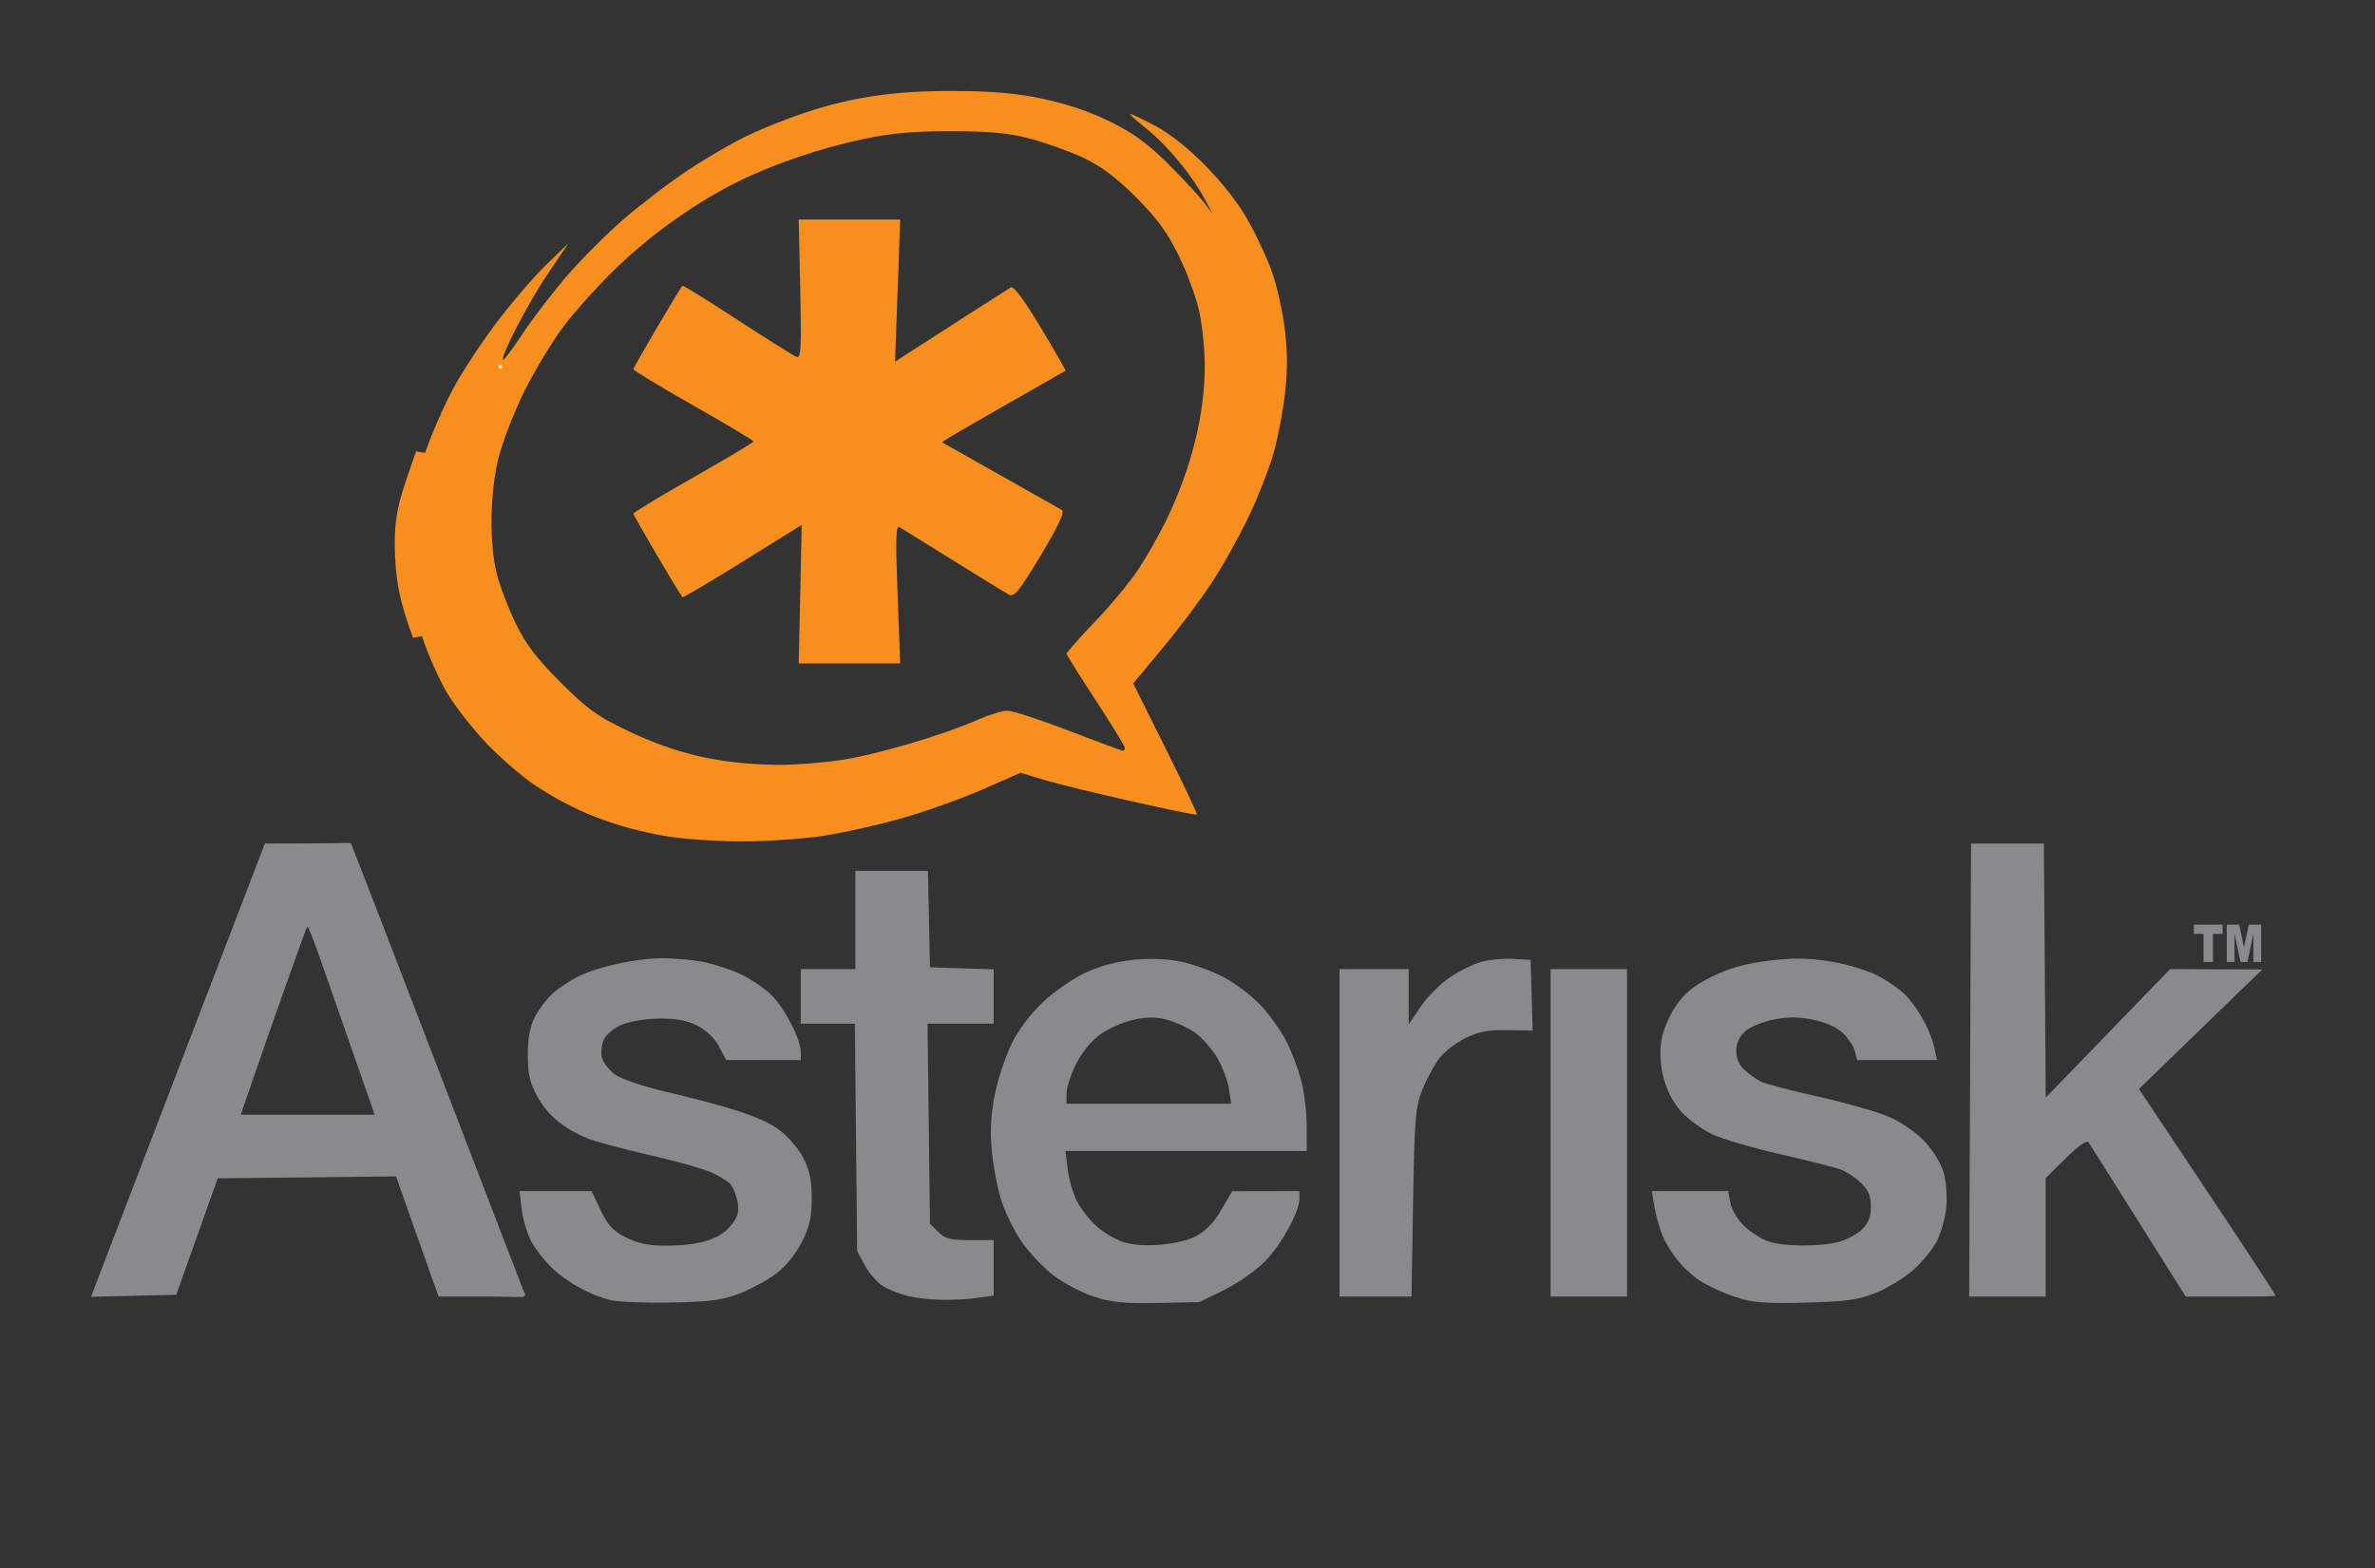 <svg width="109" height="72" viewBox="0 0 109 72" fill="none" xmlns="http://www.w3.org/2000/svg">
<rect x="0" y="0" width="109" height="72" fill="#333333" stroke="none"/>
<path d="M28.022 59.684C27.07 59.447 26.05 58.888 25.338 58.211C24.985 57.876 24.549 57.315 24.368 56.965C24.187 56.614 23.995 55.956 23.941 55.503L23.844 54.679L25.496 54.68L27.148 54.68L27.566 55.557C27.896 56.25 28.139 56.511 28.729 56.809C29.268 57.081 29.767 57.185 30.534 57.185C32.063 57.185 33.003 56.905 33.515 56.297C33.857 55.89 33.928 55.665 33.855 55.216C33.804 54.904 33.665 54.531 33.546 54.386C33.426 54.242 33.017 53.985 32.636 53.816C32.255 53.648 30.963 53.287 29.764 53.015C28.565 52.742 27.298 52.401 26.949 52.255C25.857 51.801 25.122 51.187 24.665 50.348C24.314 49.704 24.224 49.312 24.224 48.427C24.224 47.661 24.323 47.123 24.543 46.696C24.718 46.355 25.076 45.877 25.337 45.635C25.598 45.392 26.139 45.029 26.539 44.829C27.451 44.371 29.199 43.994 30.424 43.99C30.94 43.989 31.762 44.063 32.25 44.156C32.738 44.248 33.519 44.502 33.985 44.719C34.451 44.937 35.088 45.368 35.401 45.679C36.024 46.298 36.749 47.698 36.752 48.289L36.753 48.665L35.041 48.665L33.329 48.664L32.995 48.038C32.787 47.649 32.408 47.287 31.992 47.08C31.518 46.844 31.009 46.751 30.238 46.76C29.641 46.768 28.871 46.895 28.526 47.043C28.182 47.19 27.815 47.498 27.712 47.725C27.608 47.953 27.57 48.328 27.628 48.558C27.686 48.788 27.96 49.139 28.238 49.336C28.515 49.534 29.549 49.885 30.534 50.116C33.618 50.84 35.026 51.314 35.783 51.886C36.179 52.184 36.672 52.763 36.879 53.172C37.156 53.719 37.255 54.205 37.255 55.019C37.255 55.892 37.159 56.312 36.795 57.029C36.52 57.572 36.054 58.146 35.631 58.464C35.244 58.756 34.492 59.165 33.961 59.373C33.163 59.687 32.616 59.76 30.823 59.796C29.629 59.82 28.368 59.77 28.022 59.684Z" fill="#8A8A8E"/>
<path d="M52.821 44.019C51.776 44.021 50.709 44.237 49.824 44.65C49.249 44.919 48.362 45.534 47.856 46.013C47.305 46.533 46.735 47.289 46.436 47.897C46.161 48.457 45.82 49.479 45.674 50.168C45.49 51.036 45.435 51.818 45.507 52.711C45.563 53.419 45.76 54.472 45.94 55.055C46.12 55.637 46.552 56.524 46.901 57.023C47.249 57.521 47.904 58.214 48.362 58.563C48.82 58.912 49.649 59.342 50.2 59.523C51.006 59.789 51.581 59.849 53.129 59.816L55.05 59.774L56.172 59.226C56.787 58.923 57.626 58.336 58.036 57.926C58.798 57.163 59.638 55.641 59.638 55.023V54.679L58.093 54.684L56.548 54.689L56.047 55.55C55.708 56.131 55.332 56.521 54.883 56.751C54.075 57.165 52.386 57.298 51.536 57.017C51.198 56.906 50.66 56.588 50.341 56.307C50.022 56.027 49.611 55.503 49.427 55.143C49.244 54.784 49.053 54.119 48.999 53.666L48.9 52.841H54.434H59.972V51.708C59.972 51.084 59.859 50.141 59.722 49.615C59.585 49.089 59.276 48.273 59.038 47.803C58.8 47.333 58.276 46.594 57.869 46.159C57.462 45.724 56.694 45.143 56.167 44.864C55.64 44.586 54.76 44.261 54.209 44.149C53.763 44.058 53.295 44.018 52.821 44.019ZM52.831 46.712C53.075 46.711 53.304 46.743 53.557 46.812C53.933 46.913 54.495 47.167 54.804 47.375C55.114 47.584 55.575 48.091 55.828 48.503C56.08 48.915 56.336 49.569 56.397 49.959L56.506 50.669H52.727H48.947V50.2C48.947 49.942 49.143 49.333 49.386 48.847C49.648 48.321 50.095 47.774 50.487 47.49C50.849 47.228 51.53 46.923 52.006 46.817C52.326 46.745 52.587 46.714 52.831 46.712Z" fill="#8A8A8E"/>
<path d="M79.631 59.538C79.096 59.362 78.369 59.027 78.015 58.793C77.279 58.305 76.626 57.508 76.283 56.675C76.153 56.358 75.994 55.78 75.929 55.389L75.812 54.679H77.563H79.313L79.417 55.233C79.475 55.544 79.758 56.01 80.062 56.296C80.359 56.577 80.858 56.891 81.171 56.995C81.887 57.235 83.577 57.239 84.425 57.003C84.781 56.904 85.251 56.645 85.469 56.427C85.749 56.147 85.865 55.842 85.865 55.386C85.865 54.901 85.752 54.634 85.406 54.303C85.153 54.062 84.74 53.787 84.488 53.692C84.236 53.597 82.995 53.283 81.731 52.995C80.468 52.708 79.041 52.288 78.561 52.062C78.081 51.837 77.426 51.346 77.106 50.972C76.416 50.165 76.077 48.904 76.247 47.771C76.311 47.343 76.598 46.651 76.895 46.207C77.299 45.604 77.693 45.277 78.515 44.862C79.294 44.468 80.016 44.258 81.075 44.118C82.192 43.971 82.87 43.97 83.87 44.116C84.623 44.226 85.591 44.505 86.124 44.765C86.637 45.017 87.277 45.473 87.546 45.779C88.129 46.443 88.62 47.375 88.781 48.122L88.899 48.665H87.066H85.233L85.135 48.274C85.081 48.059 84.841 47.687 84.602 47.447C84.323 47.169 83.833 46.943 83.234 46.819C82.542 46.675 82.065 46.673 81.379 46.811C80.871 46.913 80.282 47.159 80.07 47.359C79.561 47.837 79.556 48.657 80.06 49.116C80.267 49.305 80.601 49.544 80.803 49.648C81.005 49.752 82.208 50.068 83.476 50.351C84.744 50.634 86.214 51.057 86.742 51.291C87.294 51.536 87.982 52.021 88.36 52.431C88.739 52.843 89.101 53.453 89.214 53.87C89.322 54.269 89.371 54.981 89.322 55.451C89.274 55.922 89.081 56.608 88.893 56.976C88.706 57.344 88.213 57.944 87.798 58.309C87.384 58.674 86.61 59.146 86.079 59.357C85.276 59.677 84.732 59.752 82.858 59.8C80.978 59.849 80.441 59.805 79.631 59.538Z" fill="#8A8A8E"/>
<path d="M41.702 59.506C41.348 59.423 40.833 59.224 40.559 59.063C40.284 58.903 39.897 58.471 39.699 58.104L39.339 57.436L39.287 52.215L39.234 46.995H37.992H36.75V45.742V44.489H38.003H39.256V42.234V39.978H40.922H42.587L42.634 42.192L42.68 44.405L44.142 44.454L45.604 44.502V45.748V46.995H44.086H42.569L42.625 51.584L42.68 56.174L43.061 56.554C43.38 56.872 43.619 56.934 44.523 56.931L45.604 56.928V58.203V59.478L44.829 59.585C43.801 59.725 42.497 59.693 41.702 59.506Z" fill="#8A8A8E"/>
<path d="M15.785 38.699C15.512 38.703 15.021 38.72 14.119 38.72L12.156 38.725L8.502 48.247C6.492 53.484 4.697 58.166 4.514 58.652L4.18 59.534L6.132 59.487L8.09 59.44L9.04 56.767L9.99 54.094L14.083 54.052L18.176 54.005L18.87 55.974C19.253 57.055 19.692 58.294 19.846 58.73L20.128 59.523H22.112C24.245 59.509 24.203 59.681 24.017 59.231C23.828 58.774 16.362 39.286 16.197 38.955C16.081 38.723 16.238 38.692 15.785 38.699ZM14.104 42.531C14.134 42.501 14.401 43.171 14.699 44.024C14.997 44.877 15.681 46.834 16.218 48.373L17.194 51.171H14.119H11.05L11.525 49.792C12.543 46.83 14.052 42.583 14.104 42.531Z" fill="#8A8A8E"/>
<path d="M61.477 52.006V44.489H63.064H64.651V45.761V47.032L65.194 46.22C65.492 45.773 66.1 45.164 66.545 44.867C66.99 44.57 67.652 44.246 68.016 44.148C68.38 44.05 69.031 43.993 69.462 44.021L70.247 44.071L70.295 45.692L70.342 47.312L69.198 47.291C68.316 47.274 67.871 47.357 67.266 47.65C66.833 47.86 66.288 48.282 66.054 48.589C65.82 48.896 65.47 49.546 65.277 50.033C64.96 50.833 64.919 51.345 64.853 55.222L64.781 59.524H63.129H61.477V52.006Z" fill="#8A8A8E"/>
<path d="M71.164 52.006V44.489H72.918H74.672V52.006V59.524H72.918H71.164V52.006Z" fill="#8A8A8E"/>
<path d="M90.418 49.125L90.461 38.726H92.132H93.802L93.846 44.557L93.89 50.388L96.743 47.438L99.595 44.489L101.71 44.498L103.825 44.506L100.997 47.249L98.169 49.992L101.289 54.674C103.006 57.249 104.41 59.394 104.41 59.44C104.41 59.486 104.827 59.524 102.362 59.524H100.315L98.144 56.075C96.951 54.179 95.92 52.544 95.855 52.442C95.779 52.326 95.392 52.596 94.81 53.17L93.886 54.083V56.803V59.524H92.13H90.375L90.418 49.125Z" fill="#8A8A8E"/>
<path d="M43.771 4.176C41.097 4.167 39.177 4.443 37.021 5.147C36.295 5.384 35.135 5.84 34.442 6.16C33.749 6.48 32.465 7.219 31.587 7.804C30.708 8.39 29.372 9.41 28.616 10.065C27.861 10.72 26.708 11.873 26.053 12.628C25.398 13.384 24.476 14.582 24.006 15.291C23.537 15.999 23.126 16.551 23.093 16.517C22.955 16.379 24.239 13.902 25.134 12.581L26.095 11.161L25.061 12.164C24.493 12.715 23.483 13.892 22.811 14.779C22.139 15.666 21.245 17.019 20.827 17.786C20.41 18.553 19.819 19.894 19.517 20.767L18.969 22.354V25.194V28.034L19.423 29.37C19.671 30.105 20.157 31.194 20.504 31.787C20.851 32.38 21.655 33.412 22.289 34.084C22.923 34.756 23.938 35.639 24.544 36.042C26.354 37.244 28.187 37.964 30.49 38.375C31.225 38.507 32.757 38.618 33.894 38.626C35.031 38.634 36.75 38.524 37.715 38.38C38.681 38.237 40.351 37.865 41.427 37.556C42.503 37.246 44.158 36.653 45.108 36.235L46.835 35.478L47.932 35.807C49.178 36.184 54.853 37.471 54.932 37.394C54.961 37.366 54.315 36.002 53.497 34.361L52.009 31.375L53.33 29.788C54.059 28.915 55.075 27.568 55.585 26.796C56.095 26.025 56.871 24.634 57.313 23.706C57.755 22.778 58.271 21.456 58.461 20.767C58.652 20.078 58.886 18.853 58.978 18.042C59.094 17.024 59.092 16.118 58.968 15.118C58.869 14.322 58.611 13.154 58.394 12.529C58.176 11.904 57.669 10.813 57.271 10.107C56.36 8.488 54.421 6.515 53.016 5.774C52.452 5.476 51.943 5.231 51.878 5.231C51.814 5.231 52.141 5.534 52.609 5.904C53.549 6.647 54.709 8.045 55.282 9.125L55.658 9.825L55.282 9.324C55.077 9.048 54.34 8.25 53.643 7.554C52.676 6.588 52.037 6.121 50.954 5.586C50.031 5.129 48.95 4.764 47.864 4.536C46.63 4.278 45.561 4.183 43.771 4.176ZM43.688 6.024C45.518 6.027 46.307 6.108 47.326 6.379C48.042 6.57 49.133 6.964 49.748 7.256C50.541 7.633 51.241 8.159 52.139 9.057C53.114 10.032 53.567 10.655 54.102 11.746C54.486 12.527 54.913 13.692 55.047 14.335C55.182 14.978 55.291 16.08 55.292 16.784C55.297 18.998 54.68 21.493 53.538 23.857C53.228 24.5 52.653 25.515 52.26 26.113C51.866 26.71 50.958 27.806 50.244 28.55C49.531 29.295 48.95 29.953 48.95 30.007C48.95 30.061 49.551 31.023 50.286 32.147C51.021 33.271 51.623 34.254 51.623 34.33C51.623 34.405 51.584 34.465 51.534 34.465C51.484 34.465 50.367 34.052 49.054 33.546C47.742 33.041 46.474 32.628 46.24 32.628C46.006 32.628 45.413 32.806 44.919 33.024C43.289 33.744 40.25 34.641 38.613 34.888C37.727 35.022 36.404 35.123 35.669 35.113C33.015 35.074 31.02 34.615 28.736 33.515C27.398 32.871 26.924 32.526 25.713 31.312C24.619 30.214 24.131 29.574 23.667 28.618C23.333 27.929 22.945 26.916 22.806 26.368C22.447 24.957 22.481 22.606 22.884 21.002C23.067 20.275 23.596 18.913 24.059 17.974C24.522 17.035 25.346 15.675 25.891 14.951C26.436 14.228 27.561 12.991 28.386 12.205C29.991 10.679 31.936 9.304 33.831 8.358C35.472 7.539 37.653 6.797 39.647 6.379C40.926 6.111 41.93 6.022 43.688 6.024Z" fill="#F68F1E"/>
<path d="M36.727 27.276L36.795 24.097L34.084 25.783C32.593 26.71 31.351 27.445 31.324 27.417C31.184 27.27 29.07 23.675 29.07 23.584C29.07 23.526 30.31 22.774 31.826 21.914C33.341 21.053 34.581 20.312 34.581 20.266C34.581 20.22 33.341 19.479 31.826 18.618C30.31 17.758 29.07 17.006 29.07 16.948C29.07 16.858 31.183 13.263 31.322 13.117C31.348 13.089 32.48 13.792 33.839 14.678C35.198 15.564 36.419 16.331 36.553 16.382C36.762 16.462 36.786 16.028 36.727 13.275L36.658 10.076H38.986H41.315L41.196 13.339L41.078 16.602L42.215 15.87C42.841 15.468 43.992 14.727 44.773 14.225C45.554 13.723 46.282 13.259 46.391 13.194C46.52 13.117 46.997 13.756 47.763 15.034C48.409 16.111 48.922 17.005 48.902 17.02C48.882 17.035 47.776 17.667 46.444 18.424C45.111 19.182 43.843 19.914 43.625 20.051L43.228 20.301L45.88 21.799C47.339 22.624 48.624 23.351 48.737 23.415C48.881 23.498 48.594 24.112 47.767 25.492C46.772 27.15 46.547 27.427 46.303 27.296C46.144 27.211 45.002 26.512 43.765 25.742C42.528 24.973 41.416 24.282 41.295 24.208C41.113 24.098 41.095 24.64 41.194 27.265L41.314 30.456H38.986H36.658L36.727 27.276Z" fill="#F68F1E"/>
<path d="M23.05 16.842C23.05 16.796 23.012 16.758 22.966 16.758C22.92 16.758 22.883 16.796 22.883 16.842C22.883 16.887 22.92 16.925 22.966 16.925C23.012 16.925 23.05 16.887 23.05 16.842Z" fill="white"/>
<path d="M100.688 42.45H102.005V42.873H101.563V44.164H101.13V42.873H100.688V42.45ZM102.197 42.45H102.768L102.988 43.493L103.207 42.45H103.775V44.164H103.421V42.857L103.146 44.164H102.826L102.552 42.857V44.164H102.197V42.45Z" fill="#8A8A8E"/>
<path fill-rule="evenodd" clip-rule="evenodd" d="M19.424 29.102C18.834 27.527 18.625 26.504 18.617 24.989C18.615 23.497 18.877 22.887 19.568 20.884L19.424 29.102Z" fill="#F68F1E" stroke="#F68F1E"/>
<path fill-rule="evenodd" clip-rule="evenodd" d="M18.917 27.111C18.687 26.029 18.645 24.581 18.816 23.642C18.835 23.537 18.874 23.356 18.903 23.24L18.955 23.029L18.959 24.096C18.961 24.683 18.961 25.642 18.959 26.227L18.955 27.292L18.917 27.111Z" fill="#F68F1E"/>
</svg>
